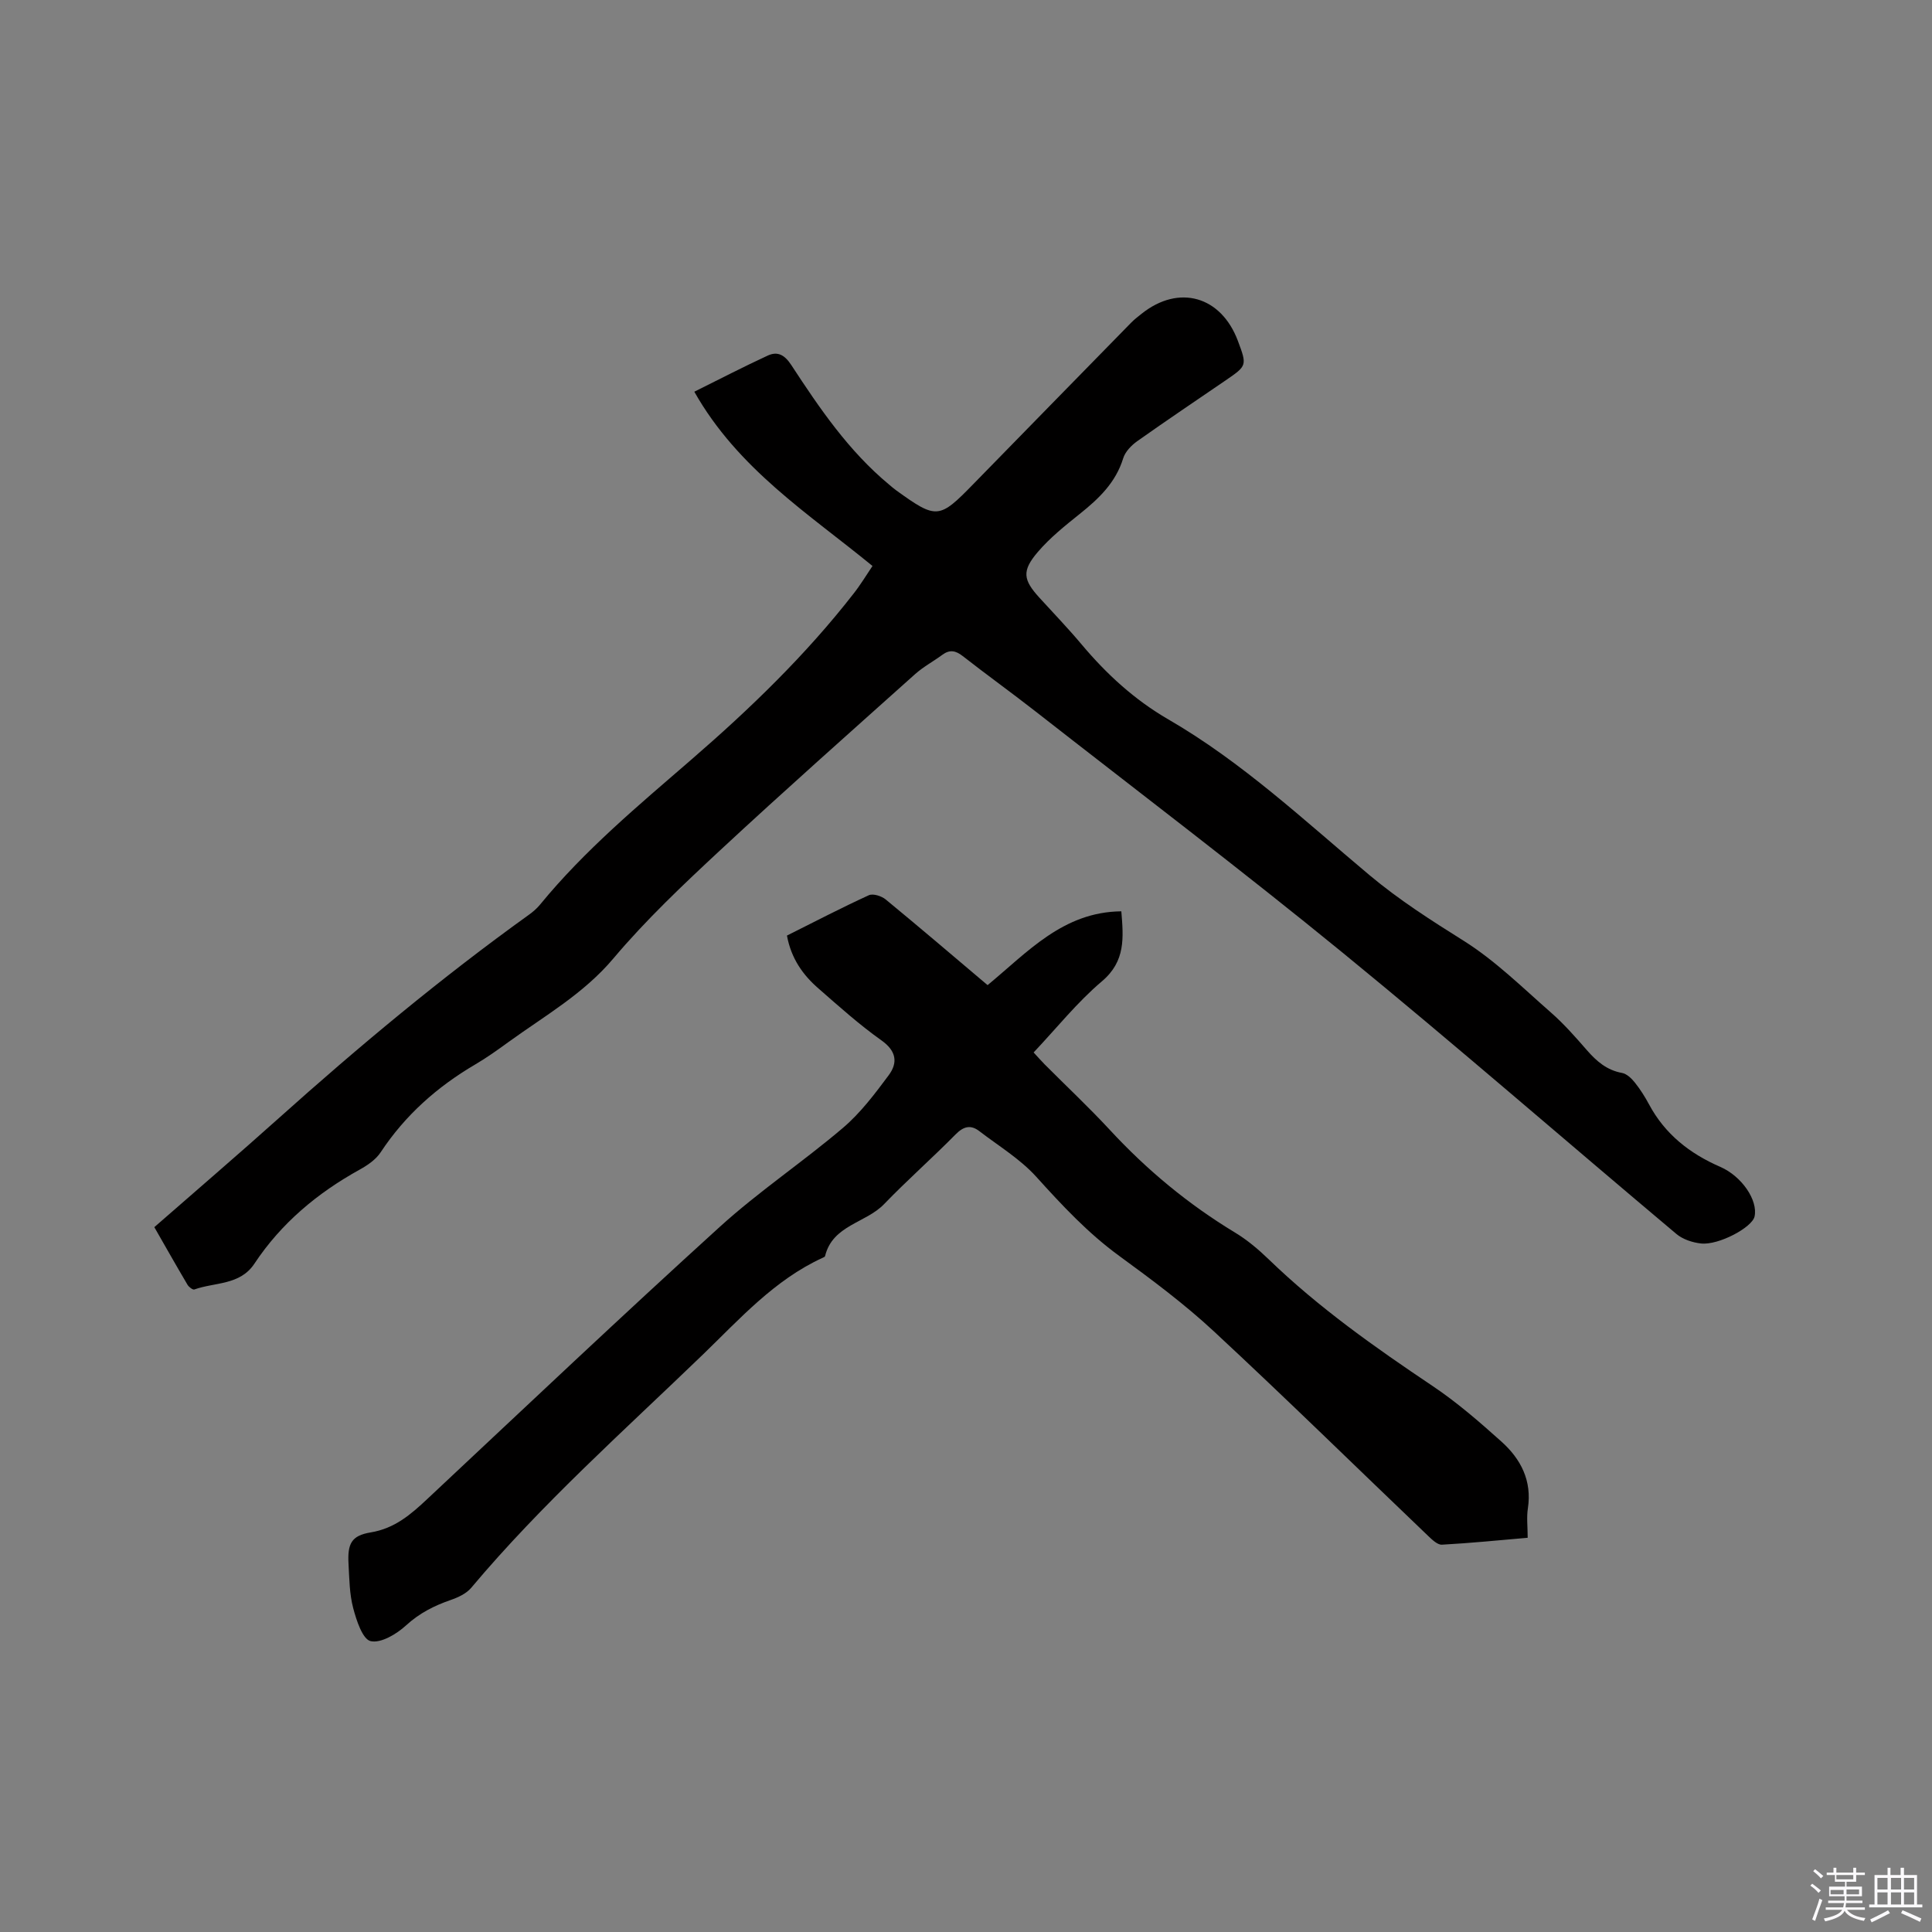 <svg enable-background="new 0 0 400 400" viewBox="0 0 400 400" xmlns="http://www.w3.org/2000/svg"><rect x="0" y="0" width="400" height="400" fill="#808080" stroke="none"/><path d="m374.8 390.4.4-.4c.7.5 1.3 1 1.8 1.4l-.5.5c-.5-.6-1.1-1.1-1.7-1.5zm1 7.3-.6-.3c.5-1.4 1.1-2.8 1.5-4.3.2.1.4.2.6.3-.5 1.3-1 2.8-1.5 4.3zm-.4-10.3.4-.4c.4.3 1 .8 1.7 1.4l-.5.5c-.4-.5-1-1-1.6-1.5zm2.5.3h1.7v-1h.6v1h3.5v-1h.6v1h1.8v.5h-1.8v1.4h-2v1h3.2v2h-3.2v.9h3.3v.5h-3.4c0 .3-.1.6-.1.9h4v.5h-3.7c.7.9 1.9 1.5 3.8 1.7-.1.2-.2.4-.3.6-2.1-.4-3.5-1.1-4-2.1-.4 1-1.8 1.7-4 2.2-.1-.2-.2-.4-.3-.6 2.1-.4 3.4-1 3.8-1.8h-3.4v-.5h3.6c.1-.3.1-.6.2-.9h-3.3v-.5h3.4c0-.3 0-.6 0-.9h-3.2v-2h3.3v-1h-2.1v-1.4h-1.7v-.5zm1.1 3.5v1h2.7c0-.3 0-.4 0-.4 0-.1 0-.2 0-.2 0-.1 0-.2 0-.3h-2.7zm1.2-3v.9h3.5v-.9zm4.7 3h-2.6v.6.4h2.6z" fill="#fbfafc"/><path d="m393.6 386.7h.6v1.5h2.7v6.1h1.1v.6h-11v-.6h1.1v-6.1h2.7v-1.5h.6v1.5h2.1v-1.5zm-2.7 8.8.4.6c-1.2.6-2.5 1.3-3.8 1.9-.1-.2-.2-.4-.3-.6 1.2-.6 2.5-1.2 3.7-1.9zm-2.2-6.7v2.4h2.1v-2.4zm0 3v2.5h2.1v-2.5zm2.8-3v2.4h2.1v-2.4zm0 3v2.5h2.1v-2.5zm6 6.1c-1.4-.7-2.7-1.3-3.9-1.8l.3-.6c1.5.6 2.7 1.2 3.9 1.7zm-1.2-9.1h-2.1v2.4h2.1zm-2.1 3v2.5h2.1v-2.5z" fill="#fbfafc"/><g fill="#010000"><path d="m180.64 117.18c-13.25-10.86-27.84-20.07-36.89-36.08 5.4-2.68 10.25-5.2 15.2-7.48 2.06-.95 3.51-.13 4.88 1.96 5.86 8.96 11.89 17.82 20.25 24.75.49.41.96.83 1.48 1.2 8.35 6.02 8.88 5.96 15.96-1.31 10.88-11.15 21.78-22.28 32.68-33.42.66-.68 1.43-1.26 2.18-1.86 7.69-6.12 16.43-3.64 19.91 5.63 1.91 5.1 1.89 5.15-2.49 8.15-6.12 4.19-12.28 8.32-18.33 12.61-1.22.86-2.5 2.18-2.92 3.54-1.55 5.06-5.07 8.39-9.01 11.54-3.05 2.44-6.15 4.92-8.67 7.87-3.36 3.93-3.05 5.76.35 9.49 2.93 3.22 5.95 6.35 8.74 9.68 5.15 6.13 10.94 11.44 17.91 15.48 15.33 8.87 28.2 20.97 41.67 32.26 6.11 5.12 12.74 9.35 19.48 13.58 6.55 4.11 12.2 9.71 18.07 14.85 2.7 2.36 5.1 5.1 7.47 7.82 2 2.29 4.12 4.13 7.26 4.7.98.18 1.97 1.13 2.65 1.98 1.12 1.4 2.09 2.94 2.94 4.52 3.3 6.17 8.42 10.19 14.74 12.94 4.53 1.97 7.85 6.98 7.11 10.29-.51 2.26-7.42 5.97-11.07 5.58-1.77-.19-3.78-.85-5.11-1.97-23.05-19.37-45.76-39.15-69.07-58.21-20.92-17.1-42.47-33.45-63.76-50.09-4.93-3.85-10.01-7.5-14.93-11.35-1.47-1.15-2.7-1.38-4.22-.26-1.86 1.37-3.94 2.48-5.65 4.01-13.5 12.09-27.07 24.12-40.35 36.46-7.68 7.14-15.35 14.39-22.09 22.38-6.19 7.35-14.25 11.9-21.76 17.34-2.23 1.62-4.48 3.23-6.85 4.62-7.88 4.62-14.52 10.51-19.59 18.19-.99 1.51-2.72 2.69-4.35 3.59-8.75 4.84-16.23 11.08-21.79 19.47-2.98 4.5-8.18 3.82-12.43 5.34-.32.12-1.13-.5-1.41-.96-2.31-3.91-4.54-7.86-6.88-11.94 8.7-7.61 17.31-14.99 25.75-22.55 16.59-14.86 33.68-29.11 51.78-42.11.85-.61 1.68-1.32 2.34-2.13 9.25-11.29 20.39-20.55 31.37-30.06 12.1-10.47 23.64-21.61 33.52-34.3 1.43-1.81 2.63-3.81 3.93-5.74z"/><path d="m162.93 193.7c5.74-2.87 11.28-5.76 16.95-8.35.87-.4 2.63.16 3.49.87 7.04 5.79 13.97 11.71 21.1 17.74 8.24-6.79 15.61-15.17 27.69-15.28.44 5.45.91 10.32-4.01 14.48-5.13 4.34-9.39 9.7-14.15 14.74.88.95 1.56 1.73 2.29 2.47 4.49 4.51 9.14 8.87 13.46 13.53 7.68 8.31 16.26 15.43 25.95 21.29 2.51 1.52 4.83 3.47 6.95 5.52 10.34 10 22 18.23 33.9 26.21 5.08 3.4 9.75 7.46 14.31 11.55 4.01 3.6 6.35 8.1 5.47 13.83-.29 1.85-.04 3.79-.04 6.08-6.02.52-11.88 1.11-17.75 1.43-.91.05-2-1-2.8-1.76-14.8-14.14-29.41-28.47-44.4-42.39-6.11-5.68-12.87-10.71-19.62-15.64-6.49-4.73-11.84-10.48-17.19-16.4-3.33-3.68-7.78-6.36-11.77-9.43-1.8-1.38-3.27-.99-4.92.68-4.84 4.91-10.02 9.47-14.8 14.43-3.79 3.94-10.67 4.33-12.22 10.77-.04.15-.32.26-.51.35-9.98 4.57-17.15 12.65-24.82 20.06-16.32 15.75-33.3 30.84-47.94 48.27-1 1.19-2.71 1.98-4.24 2.51-3.43 1.19-6.47 2.72-9.24 5.26-1.95 1.79-5.2 3.74-7.33 3.26-1.67-.38-2.94-4.28-3.61-6.82-.78-2.93-.8-6.07-.97-9.14-.24-4.21.58-5.89 4.58-6.55 4.98-.82 8.32-3.72 11.75-6.94 20.12-18.85 40.14-37.81 60.55-56.34 8.05-7.31 17.19-13.42 25.49-20.48 3.63-3.09 6.6-7.04 9.47-10.9 1.9-2.56 1.62-4.99-1.49-7.2-4.57-3.24-8.77-7.01-13-10.71-3.27-2.82-5.71-6.25-6.58-11z"/></g></svg>